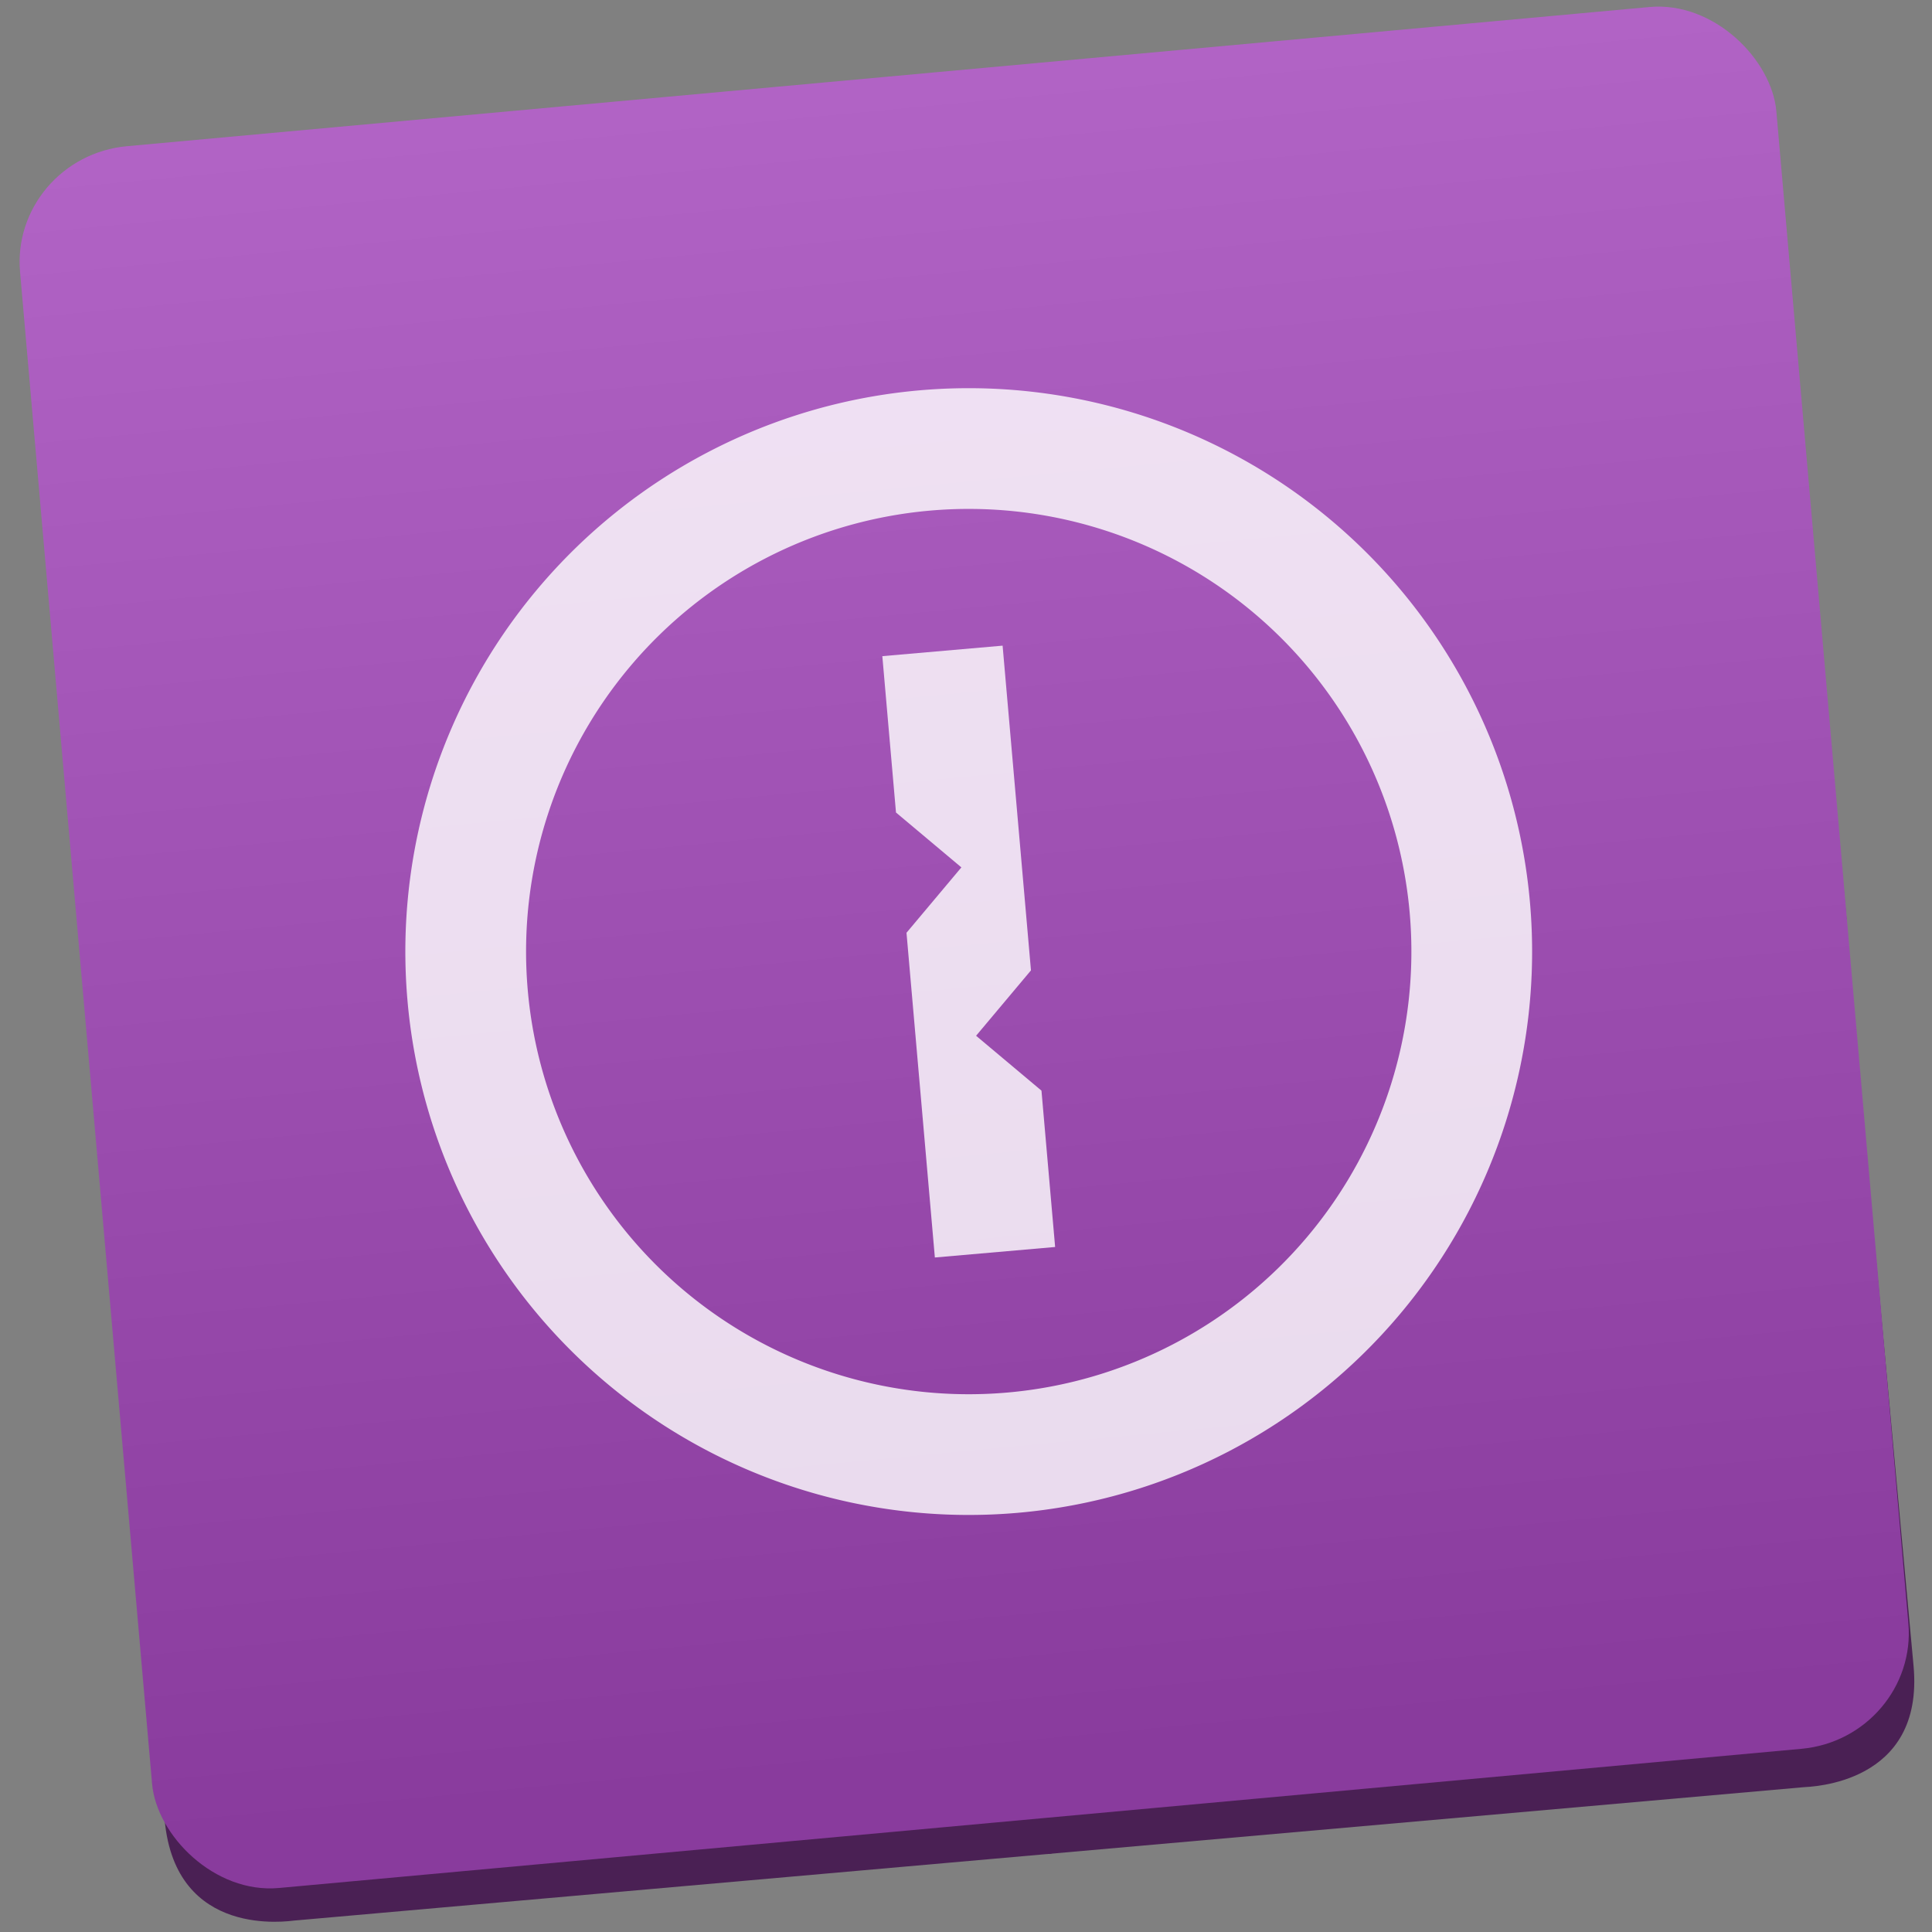 <svg height="48" width="48" xmlns="http://www.w3.org/2000/svg" xmlns:xlink="http://www.w3.org/1999/xlink">
  <rect width="100%" height="100%" fill="#808080" stroke="none"/>
  <linearGradient id="a" gradientTransform="matrix(.937 0 0 .944 143.004 52.343)" gradientUnits="userSpaceOnUse" x1="41.749" x2="41.357" y1="226.204" y2="102.257">
    <stop offset="0" stop-color="#893b9d" />
    <stop offset="1" stop-color="#b163c5" />
  </linearGradient>
  <g fill="#4a2054" fill-rule="evenodd" transform="matrix(.393 -.035 .036 .387 7.183 -55.575)">
    <path d="m-23.525 154.669 47.829.036-.042 55.168-55.437-.042.036-48.054c.006-7.638 7.211-7.109 7.614-7.108z" />
    <g transform="matrix(1.001 0 0 .952 .037 11.69)">
      <path d="m-23.877 265.806 47.759.036.044-57.957-55.357-.042-.038 50.483c-.006 8.025 7.189 7.479 7.592 7.479z" />
      <path d="m71.569 150.28-47.759-.036-.044 57.957 55.357.042.038-50.483c.006-8.025-7.189-7.479-7.592-7.479z" />
      <path d="m71.368 265.877-47.759-.036.044-57.957 55.357.042-.038 50.483c-.006 8.025-7.201 7.468-7.603 7.468z" />
    </g>
  </g>
  <rect fill="url(#a)" height="121.898" ry="8.042" transform="matrix(.361 -.033 .031 .355 -50.438 -44.433)" width="120.872" x="127.696" y="148.014" />
  <g fill="#fff" opacity=".9" transform="matrix(.996 -.087 .087 .996 74.368 -17.264)">
    <path d="m-55.18 28.881v3.9l1.5 1.5-1.5 1.5v8.1h3v-3.9l-1.5-1.5 1.5-1.5v-8.1z" opacity=".9" />
    <path d="m-53.68 22.381a14 14 0 0 0 -14 14 14 14 0 0 0 14 14 14 14 0 0 0 14-14 14 14 0 0 0 -14-14zm0 3a11 11 0 0 1 11 11 11 11 0 0 1 -11 11 11 11 0 0 1 -11-11 11 11 0 0 1 11-11z" opacity=".9" />
  </g>
</svg>
